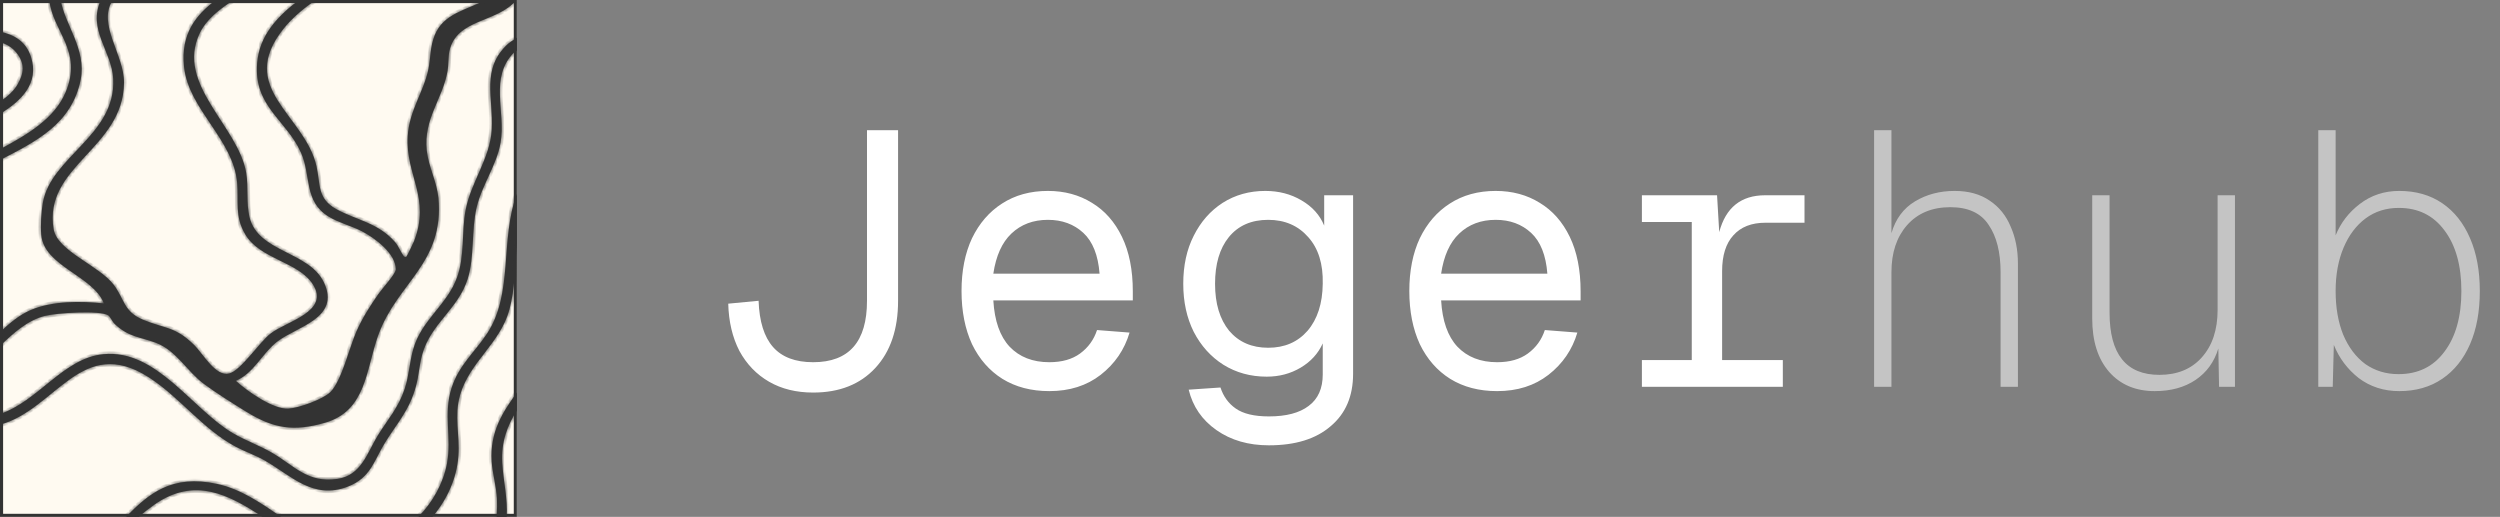 <svg width="711" height="147" viewBox="0 0 711 147" fill="none" xmlns="http://www.w3.org/2000/svg">
<rect x="0" y="0" width="711" height="147" fill="#808080" stroke="none"/>
<g clip-path="url(#clip0_103_35)">
<path d="M147 0H0V147H147V0Z" fill="#FFFAF1"/>
<path d="M146.559 0.441H0.441V146.559H146.559V0.441Z" stroke="#333333" stroke-width="0.882"/>
<path d="M35.845 147C42.294 140.393 48.846 134.831 61.752 137.63C68.558 139.109 74.309 143.139 79.976 147H74.673C65.052 140.65 55.274 135.479 43.824 143.575C42.163 144.751 40.733 145.893 39.454 147H35.845ZM147 69.31C146.46 75.697 146.497 82.141 144.856 88.108C142.204 97.74 133.544 102.927 130.836 112.36C129.099 118.407 130.812 123.633 130.362 129.696C129.893 136.046 127.14 142.102 122.979 147H118.98C123.1 142.796 126.095 137.402 127.134 131.78C128.492 124.47 126.037 117.736 128.429 110.339C130.529 103.842 134.917 100.281 138.454 94.977C146.093 83.508 142.132 68.218 147 55.088V69.31ZM147 116.729C144.381 120.911 142.496 125.457 142.836 131.599C143.115 136.637 144.434 141.835 144.095 147H141.247C141.383 144.937 141.4 142.962 141.336 141.807C141.146 138.349 140.041 134.575 139.828 131.188C139.311 122.845 142.953 117.243 147 111.645V116.729ZM147 147H146.962C146.975 146.987 146.987 146.972 147 146.959V147ZM147 14.378L146.246 14.864C139.054 22.001 143.886 31.735 142.37 40.545C141.265 46.971 137.002 52.679 135.525 59.089C133.994 65.76 135.02 72.849 133.007 79.307C130.323 87.911 122.468 92.056 120.061 100.843C119.271 103.748 119.105 106.819 118.323 109.716C116.452 116.702 113.042 120.152 109.489 125.892C106.324 131.015 105.487 135.862 98.888 138.404C89.051 142.194 82.854 135.285 75.275 130.951C72.654 129.451 69.63 128.433 67.049 127.052C57.544 121.952 51.3 113.118 42.403 107.363C23.213 94.951 15.922 116.429 0 120.78V117.731C10.838 114.172 18.015 101.833 29.408 100.731C44.573 99.263 54.624 116.411 66.3 123.239C69.797 125.284 73.902 126.744 77.415 128.797C83.841 132.555 87.489 137.433 95.959 136.201C102.827 135.206 104.422 128.741 107.461 123.831C110.295 119.252 113.303 115.991 115.087 110.615C116.326 106.889 116.461 103.092 117.503 99.39C119.879 90.911 127.102 86.869 129.983 78.903C132.217 72.746 131.207 66.178 132.423 59.744C133.939 51.771 139.37 45.1 139.852 36.858C140.38 27.906 136.663 19.53 144.564 12.394C144.955 12.04 145.889 11.446 147 10.755V14.378ZM146.852 0C141.402 6.59 129.795 5.215 127.797 14.58C127.442 16.254 127.584 18.48 127.292 20.138C125.887 28.206 120.416 33.677 121.371 42.81C121.829 47.255 124.26 51.842 124.671 56.184C126.431 74.901 113.051 80.238 107.611 95.198C104.043 104.987 104.279 116.773 92.462 120.215C83.557 122.804 77.872 121.897 70.136 117.152C66.465 114.902 61.412 111.721 58.01 109.194C53.115 105.555 50.202 99.706 44.329 97.487C39.648 95.727 36.703 95.948 32.63 92.135C31.99 91.543 31.287 89.987 30.806 89.695C28.287 88.148 16.043 89.017 12.807 89.83C7.776 91.1 3.892 94.663 0 98.378V94.474C2.733 91.897 5.552 89.522 8.844 88.132C14.978 85.535 23.054 85.59 29.559 86.301C26.503 78.414 12.547 75.762 11.733 66.802C11.497 64.22 11.733 60.312 12.175 57.738C14.449 44.547 32.984 38.508 32.203 22.459C31.811 14.478 24.815 8.403 28.688 0H32.07C27.55 6.906 35.378 15.566 35.267 23.604C35.014 42.337 12.223 47.232 15.254 65.184C16.304 71.436 28.154 75.462 32.369 81.035C35.408 85.053 35.093 88.606 40.666 90.927C46.918 93.54 49.847 92.759 55.334 98.237C57.742 100.637 61.35 107.237 65.186 106.227C68.573 105.334 73.626 97.479 76.957 94.866C81.362 91.401 93.946 88.645 88.988 80.877C84.812 74.325 73.878 73.827 69.654 66.485C66.757 61.457 67.871 57.328 67.444 52.023C66.45 39.669 53.629 31.182 52.342 19.001C51.359 9.713 55.613 4.346 61.383 0H66.478C62.463 2.57 58.678 5.484 56.77 9.504C49.895 23.982 67.697 35.8 70.002 49.078C70.728 53.278 69.986 57.802 70.957 61.765C73.42 71.822 87.898 71.412 92.138 80.372C96.922 90.477 84.299 92.908 78.844 97.147C74.526 100.503 72.149 106.187 67.065 108.295C70.247 111.224 77.628 116.434 81.97 116.221C84.914 116.071 91.837 113.592 93.961 111.508C97.158 108.358 99.369 98.798 101.366 94.282C103.071 90.414 105.266 86.996 107.674 83.538C108.653 82.141 112.544 77.871 112.561 76.662C112.624 72.083 106.561 67.654 102.938 65.775C99.922 64.212 96.385 63.384 93.472 61.6C86.343 57.226 88.553 49.987 85.577 43.348C81.417 34.072 72.102 30.274 73.136 17.911C73.791 10.081 78.828 4.721 85.025 0H89.745C86.379 2.386 83.224 4.949 80.723 8.06C67.002 25.119 86.674 32.579 90.006 47.255C91.158 52.363 90.156 56.444 95.611 59.46C101.437 62.681 107.453 63.273 112.355 68.862C113.405 70.07 113.998 71.791 114.787 72.802C115.032 73.125 115.379 73.188 115.561 73.038C115.758 72.88 117.526 69.179 117.755 68.594C122.563 56.255 115.292 49.852 115.955 38.753C116.397 31.356 120.51 26.217 121.845 19.633C122.508 16.365 122.295 13.357 123.621 10.041C126.113 3.815 132.733 2.835 138.041 0H146.852ZM17.268 0C18.335 6.859 24.669 14.096 22.943 22.664C20.393 35.34 10.074 40.298 0 45.523V42.455C7.898 38.222 15.466 33.753 18.633 26.303C23.691 14.407 14.918 8.964 14.031 0H17.268ZM0 8.994C3.99 9.865 7.4 11.724 8.836 16.277C11.117 23.514 6.346 28.526 0 32.389V28.919C2.184 27.437 3.965 25.827 4.991 24.037C6.83 20.84 7.122 18.093 4.738 15.054C3.466 13.43 1.831 12.524 0 12.002V8.994Z" fill="#333333"/>
<mask id="mask0_103_35" style="mask-type:luminance" maskUnits="userSpaceOnUse" x="0" y="0" width="147" height="147">
<path d="M35.845 147C42.294 140.393 48.846 134.831 61.752 137.63C68.558 139.109 74.309 143.139 79.976 147H74.673C65.052 140.65 55.274 135.479 43.824 143.575C42.163 144.751 40.733 145.893 39.454 147H35.845ZM147 69.31C146.46 75.697 146.497 82.141 144.856 88.108C142.204 97.74 133.544 102.927 130.836 112.36C129.099 118.407 130.812 123.633 130.362 129.696C129.893 136.046 127.14 142.102 122.979 147H118.98C123.1 142.796 126.095 137.402 127.134 131.78C128.492 124.47 126.037 117.736 128.429 110.339C130.529 103.842 134.917 100.281 138.454 94.977C146.093 83.508 142.132 68.218 147 55.088V69.31ZM147 116.729C144.381 120.911 142.496 125.457 142.836 131.599C143.115 136.637 144.434 141.835 144.095 147H141.247C141.383 144.937 141.4 142.962 141.336 141.807C141.146 138.349 140.041 134.575 139.828 131.188C139.311 122.845 142.953 117.243 147 111.645V116.729ZM147 147H146.962C146.975 146.987 146.987 146.972 147 146.959V147ZM147 14.378L146.246 14.864C139.054 22.001 143.886 31.735 142.37 40.545C141.265 46.971 137.002 52.679 135.525 59.089C133.994 65.76 135.02 72.849 133.007 79.307C130.323 87.911 122.468 92.056 120.061 100.843C119.271 103.748 119.105 106.819 118.323 109.716C116.452 116.702 113.042 120.152 109.489 125.892C106.324 131.015 105.487 135.862 98.888 138.404C89.051 142.194 82.854 135.285 75.275 130.951C72.654 129.451 69.63 128.433 67.049 127.052C57.544 121.952 51.3 113.118 42.403 107.363C23.213 94.951 15.922 116.429 0 120.78V117.731C10.838 114.172 18.015 101.833 29.408 100.731C44.573 99.263 54.624 116.411 66.3 123.239C69.797 125.284 73.902 126.744 77.415 128.797C83.841 132.555 87.489 137.433 95.959 136.201C102.827 135.206 104.422 128.741 107.461 123.831C110.295 119.252 113.303 115.991 115.087 110.615C116.326 106.889 116.461 103.092 117.503 99.39C119.879 90.911 127.102 86.869 129.983 78.903C132.217 72.746 131.207 66.178 132.423 59.744C133.939 51.771 139.37 45.1 139.852 36.858C140.38 27.906 136.663 19.53 144.564 12.394C144.955 12.04 145.889 11.446 147 10.755V14.378ZM146.852 0C141.402 6.59 129.795 5.215 127.797 14.58C127.442 16.254 127.584 18.48 127.292 20.138C125.887 28.206 120.416 33.677 121.371 42.81C121.829 47.255 124.26 51.842 124.671 56.184C126.431 74.901 113.051 80.238 107.611 95.198C104.043 104.987 104.279 116.773 92.462 120.215C83.557 122.804 77.872 121.897 70.136 117.152C66.465 114.902 61.412 111.721 58.01 109.194C53.115 105.555 50.202 99.706 44.329 97.487C39.648 95.727 36.703 95.948 32.63 92.135C31.99 91.543 31.287 89.987 30.806 89.695C28.287 88.148 16.043 89.017 12.807 89.83C7.776 91.1 3.892 94.663 0 98.378V94.474C2.733 91.897 5.552 89.522 8.844 88.132C14.978 85.535 23.054 85.59 29.559 86.301C26.503 78.414 12.547 75.762 11.733 66.802C11.497 64.22 11.733 60.312 12.175 57.738C14.449 44.547 32.984 38.508 32.203 22.459C31.811 14.478 24.815 8.403 28.688 0H32.07C27.55 6.906 35.378 15.566 35.267 23.604C35.014 42.337 12.223 47.232 15.254 65.184C16.304 71.436 28.154 75.462 32.369 81.035C35.408 85.053 35.093 88.606 40.666 90.927C46.918 93.54 49.847 92.759 55.334 98.237C57.742 100.637 61.35 107.237 65.186 106.227C68.573 105.334 73.626 97.479 76.957 94.866C81.362 91.401 93.946 88.645 88.988 80.877C84.812 74.325 73.878 73.827 69.654 66.485C66.757 61.457 67.871 57.328 67.444 52.023C66.45 39.669 53.629 31.182 52.342 19.001C51.359 9.713 55.613 4.346 61.383 0H66.478C62.463 2.57 58.678 5.484 56.77 9.504C49.895 23.982 67.697 35.8 70.002 49.078C70.728 53.278 69.986 57.802 70.957 61.765C73.42 71.822 87.898 71.412 92.138 80.372C96.922 90.477 84.299 92.908 78.844 97.147C74.526 100.503 72.149 106.187 67.065 108.295C70.247 111.224 77.628 116.434 81.97 116.221C84.914 116.071 91.837 113.592 93.961 111.508C97.158 108.358 99.369 98.798 101.366 94.282C103.071 90.414 105.266 86.996 107.674 83.538C108.653 82.141 112.544 77.871 112.561 76.662C112.624 72.083 106.561 67.654 102.938 65.775C99.922 64.212 96.385 63.384 93.472 61.6C86.343 57.226 88.553 49.987 85.577 43.348C81.417 34.072 72.102 30.274 73.136 17.911C73.791 10.081 78.828 4.721 85.025 0H89.745C86.379 2.386 83.224 4.949 80.723 8.06C67.002 25.119 86.674 32.579 90.006 47.255C91.158 52.363 90.156 56.444 95.611 59.46C101.437 62.681 107.453 63.273 112.355 68.862C113.405 70.07 113.998 71.791 114.787 72.802C115.032 73.125 115.379 73.188 115.561 73.038C115.758 72.88 117.526 69.179 117.755 68.594C122.563 56.255 115.292 49.852 115.955 38.753C116.397 31.356 120.51 26.217 121.845 19.633C122.508 16.365 122.295 13.357 123.621 10.041C126.113 3.815 132.733 2.835 138.041 0H146.852ZM17.268 0C18.335 6.859 24.669 14.096 22.943 22.664C20.393 35.34 10.074 40.298 0 45.523V42.455C7.898 38.222 15.466 33.753 18.633 26.303C23.691 14.407 14.918 8.964 14.031 0H17.268ZM0 8.994C3.99 9.865 7.4 11.724 8.836 16.277C11.117 23.514 6.346 28.526 0 32.389V28.919C2.184 27.437 3.965 25.827 4.991 24.037C6.83 20.84 7.122 18.093 4.738 15.054C3.466 13.43 1.831 12.524 0 12.002V8.994Z" fill="white"/>
</mask>
<g mask="url(#mask0_103_35)">
<path d="M35.845 147L35.297 146.465L34.028 147.766H35.845V147ZM79.976 147V147.766H82.459L80.407 146.367L79.976 147ZM74.673 147L74.251 147.639L74.443 147.766H74.673V147ZM39.454 147V147.766H39.739L39.955 147.579L39.454 147ZM147 69.31L147.763 69.374L147.766 69.342V69.31H147ZM122.979 147V147.766H123.333L123.562 147.496L122.979 147ZM118.98 147L118.434 146.464L117.158 147.766H118.98V147ZM127.134 131.78L126.381 131.64V131.641L127.134 131.78ZM147 55.088H147.766L146.282 54.822L147 55.088ZM147 116.729L147.649 117.135L147.766 116.948V116.729H147ZM144.095 147V147.766H144.812L144.859 147.05L144.095 147ZM141.247 147L140.483 146.95L140.429 147.766H141.247V147ZM139.828 131.188L139.064 131.236V131.237L139.828 131.188ZM147 111.645H147.766V109.279L146.38 111.196L147 111.645ZM147 147V147.766H147.766V147H147ZM146.962 147L146.408 146.471L145.173 147.766H146.962V147ZM147 146.959H147.766V145.046L146.446 146.431L147 146.959ZM147 14.378L147.415 15.021L147.766 14.795V14.378H147ZM146.246 14.864L145.831 14.221L145.764 14.264L145.707 14.321L146.246 14.864ZM120.061 100.843L119.322 100.64V100.642L120.061 100.843ZM118.323 109.716L117.584 109.516V109.518L118.323 109.716ZM67.049 127.052L66.687 127.726L66.688 127.727L67.049 127.052ZM0 120.78H-0.766V121.783L0.202 121.519L0 120.78ZM0 117.731L-0.239 117.004L-0.766 117.177V117.731H0ZM95.959 136.201L95.849 135.443L95.849 135.444L95.959 136.201ZM129.983 78.903L129.264 78.642L129.263 78.643L129.983 78.903ZM147 10.755H147.766V9.377L146.596 10.105L147 10.755ZM146.852 0L147.442 0.488L148.478 -0.766H146.852V0ZM127.292 20.138L126.538 20.005V20.006L127.292 20.138ZM121.371 42.81L122.133 42.732V42.731L121.371 42.81ZM44.329 97.487L44.6 96.771L44.599 96.771L44.329 97.487ZM32.63 92.135L33.153 91.576L33.15 91.573L32.63 92.135ZM30.806 89.695L30.405 90.348L30.409 90.35L30.806 89.695ZM0 98.378H-0.766V100.167L0.529 98.932L0 98.378ZM0 94.474L-0.525 93.916L-0.766 94.143V94.474H0ZM29.559 86.301L29.476 87.062L30.727 87.199L30.273 86.024L29.559 86.301ZM28.688 0V-0.766H28.197L27.992 -0.32L28.688 0ZM32.07 0L32.711 0.419L33.487 -0.766H32.07V0ZM76.957 94.866L77.43 95.469L77.43 95.468L76.957 94.866ZM61.383 0V-0.766H61.127L60.922 -0.612L61.383 0ZM66.478 0L66.891 0.645L69.095 -0.766H66.478V0ZM67.065 108.295L66.772 107.588L65.665 108.047L66.547 108.858L67.065 108.295ZM81.97 116.221L82.007 116.985H82.009L81.97 116.221ZM93.961 111.508L94.497 112.054L94.498 112.053L93.961 111.508ZM101.366 94.282L102.066 94.592L102.067 94.591L101.366 94.282ZM107.674 83.538L107.047 83.099L107.046 83.101L107.674 83.538ZM85.025 0V-0.766H84.767L84.561 -0.609L85.025 0ZM89.745 0L90.188 0.625L92.149 -0.766H89.745V0ZM90.006 47.255L90.753 47.086L90.752 47.085L90.006 47.255ZM112.355 68.862L112.933 68.36L112.931 68.357L112.355 68.862ZM114.787 72.802L115.398 72.34L115.39 72.33L114.787 72.802ZM115.561 73.038L115.082 72.441L115.073 72.448L115.561 73.038ZM117.755 68.594L118.468 68.873V68.872L117.755 68.594ZM138.041 0V-0.766H137.849L137.68 -0.675L138.041 0ZM17.268 0L18.024 -0.118L17.923 -0.766H17.268V0ZM0 45.523H-0.766V46.783L0.353 46.203L0 45.523ZM0 42.455L-0.362 41.78L-0.766 41.997V42.455H0ZM14.031 0V-0.766H13.186L13.269 0.075L14.031 0ZM0 8.994L0.163 8.246L-0.766 8.043V8.994H0ZM0 32.389H-0.766V33.751L0.398 33.043L0 32.389ZM0 28.919L-0.43 28.285L-0.766 28.513V28.919H0ZM4.991 24.037L4.328 23.655L4.327 23.656L4.991 24.037ZM0 12.002H-0.766V12.58L-0.21 12.738L0 12.002ZM35.845 147L36.393 147.535C39.613 144.236 42.779 141.286 46.697 139.483C50.587 137.694 55.28 137.01 61.59 138.378L61.752 137.63L61.914 136.882C55.318 135.451 50.282 136.149 46.057 138.092C41.861 140.023 38.526 143.157 35.297 146.465L35.845 147ZM61.752 137.63L61.59 138.378C68.222 139.819 73.846 143.751 79.544 147.633L79.976 147L80.407 146.367C74.771 142.528 68.894 138.398 61.914 136.882L61.752 137.63ZM79.976 147V146.234H74.673V147V147.766H79.976V147ZM74.673 147L75.095 146.361C70.284 143.186 65.327 140.229 60.093 139.121C54.805 138.003 49.28 138.779 43.382 142.95L43.824 143.575L44.266 144.2C49.818 140.275 54.907 139.589 59.776 140.619C64.698 141.661 69.441 144.464 74.251 147.639L74.673 147ZM43.824 143.575L43.382 142.95C41.699 144.142 40.249 145.299 38.953 146.421L39.454 147L39.955 147.579C41.217 146.486 42.627 145.36 44.266 144.2L43.824 143.575ZM39.454 147V146.234H35.845V147V147.766H39.454V147ZM147 69.31L146.237 69.245C145.689 75.729 145.734 82.028 144.118 87.906L144.856 88.108L145.595 88.312C147.26 82.253 147.231 75.665 147.763 69.374L147 69.31ZM144.856 88.108L144.118 87.906C142.838 92.556 140.105 96.148 137.26 99.841C134.44 103.502 131.501 107.269 130.1 112.149L130.836 112.36L131.572 112.572C132.879 108.018 135.624 104.474 138.473 100.776C141.299 97.109 144.223 93.293 145.595 88.312L144.856 88.108ZM130.836 112.36L130.1 112.149C129.196 115.297 129.196 118.217 129.352 121.064C129.51 123.938 129.819 126.674 129.599 129.64L130.362 129.696L131.126 129.753C131.356 126.656 131.033 123.747 130.881 120.98C130.728 118.187 130.739 115.471 131.572 112.572L130.836 112.36ZM130.362 129.696L129.599 129.64C129.143 135.807 126.466 141.713 122.395 146.504L122.979 147L123.562 147.496C127.813 142.492 130.643 136.286 131.126 129.753L130.362 129.696ZM122.979 147V146.234H118.98V147V147.766H122.979V147ZM118.98 147L119.527 147.536C123.74 143.236 126.817 137.708 127.887 131.919L127.134 131.78L126.381 131.641C125.373 137.096 122.459 142.356 118.434 146.464L118.98 147ZM127.134 131.78L127.887 131.919C128.585 128.158 128.302 124.542 128.158 121.061C128.014 117.55 128.006 114.135 129.157 110.574L128.429 110.339L127.7 110.103C126.46 113.94 126.483 117.59 126.628 121.124C126.775 124.686 127.04 128.091 126.381 131.64L127.134 131.78ZM128.429 110.339L129.157 110.574C130.17 107.442 131.736 105.006 133.512 102.675C135.262 100.377 137.309 98.074 139.091 95.401L138.454 94.977L137.817 94.552C136.062 97.184 134.147 99.314 132.294 101.747C130.466 104.146 128.788 106.739 127.7 110.103L128.429 110.339ZM138.454 94.977L139.091 95.401C143.03 89.489 143.956 82.62 144.529 75.719C145.108 68.76 145.33 61.794 147.718 55.354L147 55.088L146.282 54.822C143.802 61.512 143.571 68.756 143.003 75.592C142.431 82.486 141.518 88.996 137.817 94.552L138.454 94.977ZM147 55.088H146.234V69.31H147H147.766V55.088H147ZM147 116.729L146.351 116.322C143.679 120.589 141.72 125.293 142.071 131.641L142.836 131.599L143.6 131.556C143.272 125.622 145.083 121.232 147.649 117.135L147 116.729ZM142.836 131.599L142.071 131.641C142.213 134.195 142.619 136.803 142.937 139.347C143.258 141.912 143.495 144.443 143.331 146.95L144.095 147L144.859 147.05C145.033 144.392 144.78 141.741 144.457 139.157C144.131 136.55 143.738 134.04 143.6 131.556L142.836 131.599ZM144.095 147V146.234H141.247V147V147.766H144.095V147ZM141.247 147L142.011 147.05C142.149 144.967 142.167 142.959 142.1 141.764L141.336 141.807L140.571 141.849C140.633 142.964 140.618 144.907 140.483 146.95L141.247 147ZM141.336 141.807L142.1 141.764C142.003 139.979 141.669 138.125 141.344 136.334C141.015 134.523 140.695 132.78 140.592 131.14L139.828 131.188L139.064 131.237C139.174 132.983 139.513 134.82 139.838 136.608C140.166 138.415 140.48 140.175 140.571 141.849L141.336 141.807ZM139.828 131.188L140.592 131.141C140.093 123.085 143.585 117.676 147.62 112.093L147 111.645L146.38 111.196C142.321 116.811 138.529 122.605 139.064 131.236L139.828 131.188ZM147 111.645H146.234V116.729H147H147.766V111.645H147ZM147 147V146.234H146.962V147V147.766H147V147ZM146.962 147L147.516 147.529C147.528 147.515 147.54 147.503 147.545 147.497C147.549 147.493 147.551 147.491 147.552 147.489C147.554 147.487 147.554 147.487 147.554 147.487L147 146.959L146.446 146.431C146.433 146.444 146.422 146.456 146.416 146.462C146.413 146.466 146.411 146.468 146.41 146.47C146.408 146.471 146.408 146.472 146.408 146.471L146.962 147ZM147 146.959H146.234V147H147H147.766V146.959H147ZM147 14.378L146.585 13.735L145.831 14.221L146.246 14.864L146.661 15.508L147.415 15.021L147 14.378ZM146.246 14.864L145.707 14.321C141.888 18.11 141.293 22.59 141.414 27.098C141.474 29.316 141.715 31.659 141.839 33.862C141.966 36.106 141.98 38.298 141.616 40.415L142.37 40.545L143.125 40.675C143.518 38.387 143.497 36.058 143.368 33.776C143.237 31.453 143.005 29.265 142.945 27.056C142.828 22.71 143.412 18.755 146.785 15.408L146.246 14.864ZM142.37 40.545L141.616 40.415C141.082 43.516 139.783 46.464 138.391 49.504C137.013 52.513 135.539 55.62 134.779 58.917L135.525 59.089L136.271 59.261C136.988 56.148 138.384 53.195 139.783 50.142C141.168 47.118 142.553 43.999 143.125 40.675L142.37 40.545ZM135.525 59.089L134.779 58.917C133.995 62.331 133.867 65.848 133.682 69.236C133.495 72.653 133.251 75.951 132.276 79.079L133.007 79.307L133.738 79.535C134.776 76.204 135.025 72.73 135.211 69.32C135.399 65.88 135.524 62.517 136.272 59.26L135.525 59.089ZM133.007 79.307L132.276 79.079C130.985 83.218 128.451 86.295 125.835 89.525C123.242 92.727 120.574 96.073 119.322 100.64L120.061 100.843L120.799 101.045C121.955 96.826 124.418 93.707 127.025 90.489C129.609 87.298 132.345 84 133.738 79.535L133.007 79.307ZM120.061 100.843L119.322 100.642C118.914 102.141 118.67 103.675 118.433 105.162C118.194 106.662 117.962 108.114 117.584 109.516L118.323 109.716L119.062 109.915C119.466 108.421 119.708 106.888 119.945 105.403C120.184 103.903 120.417 102.451 120.799 101.045L120.061 100.843ZM118.323 109.716L117.584 109.518C115.752 116.359 112.474 119.615 108.838 125.489L109.489 125.892L110.14 126.295C113.61 120.689 117.153 117.046 119.063 109.914L118.323 109.716ZM109.489 125.892L108.838 125.489C108.028 126.8 107.369 128.091 106.745 129.3C106.116 130.518 105.526 131.649 104.837 132.695C103.481 134.753 101.741 136.485 98.612 137.69L98.888 138.404L99.163 139.119C102.634 137.782 104.612 135.819 106.116 133.537C106.856 132.413 107.481 131.212 108.106 130.002C108.735 128.781 109.368 127.545 110.141 126.294L109.489 125.892ZM98.888 138.404L98.612 137.69C93.937 139.491 90.152 138.761 86.567 137.034C84.756 136.162 83.002 135.037 81.203 133.84C79.417 132.651 77.579 131.387 75.656 130.287L75.275 130.951L74.895 131.616C76.761 132.683 78.54 133.907 80.355 135.114C82.157 136.313 83.987 137.491 85.903 138.414C89.77 140.277 94.001 141.107 99.163 139.119L98.888 138.404ZM75.275 130.951L75.656 130.287C74.305 129.514 72.859 128.869 71.454 128.256C70.036 127.636 68.668 127.05 67.41 126.377L67.049 127.052L66.688 127.727C68.011 128.435 69.445 129.049 70.841 129.659C72.249 130.274 73.625 130.889 74.895 131.616L75.275 130.951ZM67.049 127.052L67.41 126.377C62.752 123.878 58.878 120.456 55.017 116.891C51.177 113.344 47.336 109.642 42.819 106.72L42.403 107.363L41.987 108.006C46.367 110.839 50.097 114.432 53.979 118.016C57.84 121.581 61.84 125.126 66.687 127.726L67.049 127.052ZM42.403 107.363L42.819 106.72C37.914 103.548 33.691 102.493 29.85 102.849C26.027 103.203 22.688 104.946 19.536 107.159C17.959 108.266 16.413 109.503 14.871 110.756C13.322 112.014 11.78 113.286 10.183 114.492C6.99 116.901 3.64 118.992 -0.202 120.042L0 120.78L0.202 121.519C4.32 120.393 7.853 118.168 11.105 115.714C12.73 114.488 14.301 113.192 15.836 111.944C17.378 110.692 18.887 109.486 20.416 108.412C23.476 106.263 26.553 104.692 29.991 104.374C33.413 104.057 37.298 104.973 41.987 108.006L42.403 107.363ZM0 120.78H0.766V117.731H0H-0.766V120.78H0ZM0 117.731L0.239 118.459C5.823 116.625 10.456 112.531 14.975 108.907C19.556 105.234 24.037 102.02 29.482 101.494L29.408 100.731L29.334 99.969C23.386 100.545 18.582 104.052 14.017 107.713C9.39 111.424 5.015 115.279 -0.239 117.004L0 117.731ZM29.408 100.731L29.482 101.494C36.737 100.791 42.831 104.527 48.668 109.459C51.592 111.929 54.378 114.632 57.23 117.204C60.058 119.755 62.923 122.151 65.913 123.9L66.3 123.239L66.686 122.578C63.839 120.913 61.069 118.605 58.255 116.067C55.464 113.549 52.601 110.776 49.657 108.289C43.759 103.307 37.244 99.204 29.334 99.969L29.408 100.731ZM66.3 123.239L65.913 123.9C67.7 124.944 69.635 125.836 71.531 126.71C73.44 127.591 75.31 128.454 77.029 129.458L77.415 128.797L77.802 128.136C76.007 127.088 74.068 126.194 72.172 125.32C70.263 124.44 68.397 123.579 66.686 122.578L66.3 123.239ZM77.415 128.797L77.029 129.458C78.603 130.379 80.01 131.37 81.393 132.339C82.766 133.302 84.121 134.249 85.549 135.04C88.444 136.642 91.641 137.603 96.069 136.959L95.959 136.201L95.849 135.444C91.806 136.031 88.944 135.169 86.291 133.7C84.945 132.955 83.655 132.055 82.272 131.085C80.898 130.122 79.44 129.094 77.802 128.136L77.415 128.797ZM95.959 136.201L96.069 136.959C99.776 136.422 102.058 134.389 103.774 131.921C104.623 130.7 105.342 129.362 106.026 128.049C106.718 126.723 107.371 125.431 108.112 124.234L107.461 123.831L106.81 123.428C106.031 124.686 105.345 126.043 104.668 127.341C103.984 128.653 103.305 129.914 102.517 131.047C100.959 133.288 99.01 134.986 95.849 135.443L95.959 136.201ZM107.461 123.831L108.112 124.234C108.811 123.105 109.521 122.055 110.229 121.023C110.933 119.995 111.639 118.979 112.311 117.937C113.66 115.846 114.894 113.627 115.814 110.856L115.087 110.615L114.36 110.374C113.496 112.979 112.333 115.079 111.024 117.107C110.367 118.125 109.678 119.119 108.966 120.158C108.256 121.193 107.528 122.267 106.81 123.428L107.461 123.831ZM115.087 110.615L115.813 110.857C116.453 108.933 116.805 107 117.124 105.122C117.445 103.228 117.733 101.4 118.24 99.597L117.503 99.39L116.766 99.182C116.231 101.082 115.93 103.004 115.614 104.865C115.295 106.743 114.96 108.572 114.36 110.374L115.087 110.615ZM117.503 99.39L118.24 99.597C119.382 95.523 121.688 92.499 124.151 89.434C126.593 86.393 129.211 83.289 130.703 79.164L129.983 78.903L129.263 78.643C127.874 82.483 125.44 85.383 122.957 88.475C120.493 91.541 118 94.778 116.766 99.182L117.503 99.39ZM129.983 78.903L130.703 79.164C131.861 75.973 132.17 72.697 132.349 69.47C132.53 66.212 132.58 63.039 133.175 59.886L132.423 59.744L131.671 59.601C131.051 62.883 130.997 66.21 130.821 69.385C130.643 72.589 130.34 75.675 129.264 78.642L129.983 78.903ZM132.423 59.744L133.175 59.886C133.913 56.005 135.603 52.439 137.227 48.707C138.836 45.01 140.366 41.172 140.616 36.903L139.852 36.858L139.087 36.813C138.855 40.786 137.429 44.404 135.823 48.096C134.232 51.754 132.449 55.51 131.671 59.601L132.423 59.744ZM139.852 36.858L140.616 36.903C140.751 34.61 140.614 32.364 140.464 30.209C140.312 28.038 140.148 25.974 140.208 23.968C140.328 20.009 141.322 16.353 145.078 12.962L144.564 12.394L144.051 11.825C139.905 15.57 138.807 19.671 138.678 23.922C138.614 26.022 138.786 28.176 138.936 30.316C139.087 32.472 139.216 34.63 139.087 36.813L139.852 36.858ZM144.564 12.394L145.078 12.962C145.404 12.667 146.262 12.115 147.404 11.405L147 10.755L146.596 10.105C145.516 10.776 144.506 11.414 144.051 11.825L144.564 12.394ZM147 10.755H146.234V14.378H147H147.766V10.755H147ZM146.852 0L146.262 -0.488C144.993 1.046 143.35 2.137 141.513 3.057C139.651 3.99 137.701 4.696 135.727 5.546C131.857 7.213 128.131 9.346 127.048 14.42L127.797 14.58L128.546 14.74C129.461 10.45 132.537 8.588 136.333 6.953C138.191 6.152 140.29 5.382 142.199 4.426C144.134 3.457 145.985 2.25 147.442 0.488L146.852 0ZM127.797 14.58L127.048 14.42C126.855 15.328 126.801 16.366 126.756 17.329C126.71 18.322 126.674 19.236 126.538 20.005L127.292 20.138L128.046 20.27C128.203 19.382 128.241 18.353 128.286 17.4C128.331 16.417 128.383 15.506 128.546 14.74L127.797 14.58ZM127.292 20.138L126.538 20.006C125.854 23.934 124.191 27.194 122.737 30.787C121.295 34.35 120.113 38.139 120.61 42.89L121.371 42.81L122.133 42.731C121.674 38.348 122.75 34.835 124.156 31.362C125.55 27.919 127.325 24.409 128.046 20.269L127.292 20.138ZM121.371 42.81L120.61 42.889C120.848 45.205 121.598 47.54 122.309 49.768C123.031 52.031 123.713 54.182 123.909 56.256L124.671 56.184L125.433 56.112C125.219 53.844 124.479 51.531 123.768 49.303C123.046 47.041 122.352 44.861 122.133 42.732L121.371 42.81ZM124.671 56.184L123.909 56.256C124.766 65.377 121.953 71.213 118.21 76.667C114.479 82.102 109.656 87.335 106.892 94.937L107.611 95.198L108.331 95.46C111.006 88.102 115.593 83.186 119.472 77.533C123.339 71.9 126.336 65.708 125.433 56.112L124.671 56.184ZM107.611 95.198L106.892 94.937C105.985 97.425 105.321 100.035 104.66 102.559C103.995 105.098 103.331 107.551 102.42 109.799C100.615 114.254 97.866 117.843 92.248 119.48L92.462 120.215L92.676 120.95C98.875 119.144 101.917 115.119 103.84 110.374C104.793 108.022 105.478 105.478 106.141 102.947C106.809 100.4 107.454 97.867 108.331 95.46L107.611 95.198ZM92.462 120.215L92.248 119.48C87.861 120.755 84.328 121.152 80.968 120.676C77.607 120.199 74.353 118.84 70.536 116.5L70.136 117.152L69.736 117.805C73.655 120.209 77.112 121.676 80.753 122.192C84.396 122.708 88.158 122.264 92.676 120.95L92.462 120.215ZM70.136 117.152L70.536 116.5C66.864 114.249 61.838 111.083 58.466 108.58L58.01 109.194L57.553 109.809C60.986 112.358 66.065 115.556 69.736 117.805L70.136 117.152ZM58.01 109.194L58.466 108.58C56.09 106.813 54.216 104.529 52.093 102.282C50.002 100.07 47.706 97.944 44.6 96.771L44.329 97.487L44.059 98.204C46.825 99.248 48.923 101.157 50.98 103.334C53.005 105.476 55.035 107.936 57.553 109.809L58.01 109.194ZM44.329 97.487L44.599 96.771C43.399 96.32 42.313 95.996 41.31 95.709C40.299 95.418 39.394 95.17 38.505 94.858C36.762 94.247 35.103 93.401 33.153 91.576L32.63 92.135L32.107 92.694C34.23 94.681 36.08 95.631 37.998 96.303C38.94 96.633 39.903 96.898 40.888 97.18C41.881 97.465 42.919 97.775 44.06 98.204L44.329 97.487ZM32.63 92.135L33.15 91.573C32.922 91.362 32.647 90.933 32.306 90.393C32.15 90.148 31.983 89.885 31.822 89.664C31.678 89.467 31.466 89.201 31.203 89.041L30.806 89.695L30.409 90.35C30.386 90.336 30.443 90.373 30.586 90.569C30.712 90.74 30.851 90.958 31.012 91.212C31.302 91.671 31.698 92.316 32.11 92.697L32.63 92.135ZM30.806 89.695L31.206 89.043C30.779 88.781 30.211 88.603 29.6 88.474C28.974 88.343 28.242 88.249 27.446 88.186C25.855 88.06 23.956 88.049 22.05 88.112C18.258 88.238 14.321 88.66 12.62 89.088L12.807 89.83L12.993 90.573C14.529 90.187 18.332 89.768 22.101 89.643C23.975 89.581 25.812 89.592 27.325 89.713C28.082 89.773 28.745 89.859 29.284 89.973C29.837 90.089 30.202 90.223 30.405 90.348L30.806 89.695ZM12.807 89.83L12.62 89.088C7.365 90.415 3.344 94.128 -0.529 97.824L0 98.378L0.529 98.932C4.441 95.198 8.187 91.786 12.993 90.573L12.807 89.83ZM0 98.378H0.766V94.474H0H-0.766V98.378H0ZM0 94.474L0.525 95.031C3.249 92.463 5.984 90.171 9.142 88.837L8.844 88.132L8.546 87.427C5.12 88.874 2.218 91.331 -0.525 93.916L0 94.474ZM8.844 88.132L9.142 88.837C15.087 86.32 22.998 86.354 29.476 87.062L29.559 86.301L29.642 85.54C23.11 84.826 14.869 84.749 8.546 87.427L8.844 88.132ZM29.559 86.301L30.273 86.024C29.443 83.884 27.892 82.141 26.097 80.605C24.308 79.075 22.203 77.692 20.243 76.326C16.223 73.524 12.866 70.808 12.496 66.733L11.733 66.802L10.971 66.871C11.414 71.755 15.442 74.846 19.367 77.582C21.38 78.985 23.388 80.303 25.101 81.769C26.808 83.229 28.146 84.774 28.845 86.577L29.559 86.301ZM11.733 66.802L12.496 66.733C12.266 64.23 12.496 60.389 12.929 57.868L12.175 57.738L11.42 57.608C10.969 60.234 10.727 64.21 10.971 66.871L11.733 66.802ZM12.175 57.738L12.929 57.868C13.469 54.737 14.978 52.001 16.981 49.383C18.997 46.751 21.457 44.305 23.894 41.693C28.722 36.52 33.375 30.79 32.968 22.422L32.203 22.459L31.438 22.496C31.812 30.177 27.588 35.49 22.775 40.648C20.392 43.201 17.841 45.741 15.765 48.452C13.679 51.179 12.018 54.144 11.42 57.608L12.175 57.738ZM32.203 22.459L32.968 22.422C32.865 20.321 32.328 18.364 31.665 16.507C31.334 15.579 30.968 14.667 30.607 13.774C30.245 12.877 29.888 12.001 29.565 11.123C28.277 7.628 27.573 4.248 29.383 0.32L28.688 0L27.992 -0.32C25.93 4.155 26.788 8.014 28.128 11.652C28.461 12.558 28.828 13.459 29.188 14.348C29.549 15.242 29.904 16.127 30.223 17.022C30.861 18.811 31.346 20.607 31.438 22.496L32.203 22.459ZM28.688 0V0.766H32.07V0V-0.766H28.688V0ZM32.07 0L31.43 -0.419C28.951 3.367 29.912 7.59 31.29 11.625C32.004 13.713 32.798 15.668 33.448 17.726C34.086 19.746 34.527 21.703 34.501 23.593L35.267 23.604L36.032 23.614C36.062 21.485 35.566 19.346 34.908 17.265C34.263 15.223 33.404 13.074 32.739 11.13C31.362 7.098 30.669 3.539 32.711 0.419L32.07 0ZM35.267 23.604L34.501 23.593C34.379 32.62 28.855 38.316 23.465 44.168C18.132 49.959 12.915 55.929 14.499 65.311L15.254 65.184L16.009 65.057C14.562 56.487 19.224 51.033 24.592 45.205C29.903 39.439 35.901 33.321 36.032 23.614L35.267 23.604ZM15.254 65.184L14.499 65.311C14.799 67.094 15.856 68.654 17.233 70.052C18.612 71.451 20.375 72.749 22.191 73.995C24.032 75.259 25.902 76.453 27.612 77.704C29.316 78.951 30.773 80.195 31.759 81.497L32.369 81.035L32.98 80.573C31.857 79.089 30.253 77.74 28.516 76.469C26.786 75.202 24.837 73.954 23.058 72.733C21.253 71.494 19.593 70.265 18.324 68.977C17.052 67.687 16.235 66.4 16.009 65.057L15.254 65.184ZM32.369 81.035L31.759 81.497C32.481 82.452 33.008 83.385 33.484 84.302C33.95 85.2 34.396 86.143 34.909 87.008C35.98 88.813 37.415 90.402 40.372 91.633L40.666 90.927L40.961 90.22C38.344 89.131 37.15 87.783 36.226 86.227C35.742 85.411 35.347 84.568 34.844 83.597C34.35 82.645 33.777 81.627 32.98 80.573L32.369 81.035ZM40.666 90.927L40.372 91.633C41.968 92.301 43.35 92.75 44.6 93.133C45.86 93.519 46.949 93.827 48.021 94.225C50.114 95.002 52.125 96.115 54.793 98.779L55.334 98.237L55.875 97.695C53.056 94.881 50.859 93.645 48.553 92.79C47.426 92.371 46.267 92.042 45.048 91.669C43.819 91.292 42.491 90.86 40.961 90.22L40.666 90.927ZM55.334 98.237L54.793 98.779C55.354 99.339 56 100.159 56.747 101.112C57.48 102.048 58.296 103.092 59.162 104.03C60.024 104.965 60.974 105.838 61.992 106.41C63.02 106.987 64.172 107.285 65.382 106.967L65.186 106.227L64.992 105.486C64.282 105.673 63.544 105.525 62.742 105.074C61.929 104.618 61.107 103.881 60.287 102.992C59.471 102.107 58.693 101.113 57.952 100.168C57.226 99.241 56.518 98.336 55.875 97.695L55.334 98.237ZM65.186 106.227L65.382 106.967C66.415 106.695 67.48 105.929 68.498 105.011C69.536 104.077 70.614 102.901 71.669 101.696C72.743 100.469 73.761 99.25 74.761 98.127C75.753 97.012 76.655 96.076 77.43 95.469L76.957 94.866L76.484 94.264C75.594 94.963 74.614 95.989 73.617 97.109C72.627 98.222 71.545 99.513 70.516 100.687C69.469 101.884 68.44 103.003 67.474 103.874C66.488 104.762 65.651 105.312 64.992 105.486L65.186 106.227ZM76.957 94.866L77.43 95.468C78.459 94.659 79.993 93.873 81.737 92.995C83.445 92.134 85.326 91.199 86.914 90.118C88.493 89.044 89.895 87.755 90.532 86.132C91.193 84.449 90.973 82.564 89.634 80.465L88.988 80.877L88.343 81.288C89.482 83.074 89.549 84.446 89.107 85.573C88.641 86.76 87.552 87.832 86.053 88.852C84.565 89.865 82.783 90.753 81.048 91.627C79.348 92.483 77.658 93.341 76.484 94.264L76.957 94.866ZM88.988 80.877L89.634 80.465C87.406 76.97 83.395 75.119 79.677 73.29C75.864 71.415 72.296 69.543 70.318 66.104L69.654 66.485L68.991 66.867C71.236 70.77 75.247 72.818 79.001 74.664C82.85 76.557 86.394 78.231 88.343 81.288L88.988 80.877ZM69.654 66.485L70.318 66.104C68.945 63.721 68.519 61.556 68.387 59.313C68.32 58.179 68.329 57.035 68.328 55.813C68.327 54.6 68.317 53.321 68.207 51.962L67.444 52.023L66.681 52.085C66.785 53.378 66.796 54.605 66.796 55.815C66.797 57.016 66.788 58.213 66.859 59.403C67 61.808 67.466 64.222 68.991 66.867L69.654 66.485ZM67.444 52.023L68.207 51.962C67.692 45.553 64.109 40.179 60.638 35.02C57.122 29.793 53.723 24.787 53.103 18.921L52.342 19.001L51.58 19.081C52.248 25.396 55.902 30.724 59.367 35.874C62.878 41.093 66.203 46.139 66.681 52.085L67.444 52.023ZM52.342 19.001L53.103 18.921C52.627 14.418 53.421 10.912 55.002 8.014C56.591 5.102 59.002 2.752 61.843 0.612L61.383 0L60.922 -0.612C57.993 1.595 55.393 4.101 53.658 7.281C51.915 10.474 51.074 14.296 51.58 19.081L52.342 19.001ZM61.383 0V0.766H66.478V0V-0.766H61.383V0ZM66.478 0L66.066 -0.645C62.04 1.932 58.086 4.944 56.079 9.176L56.77 9.504L57.462 9.832C59.269 6.024 62.886 3.208 66.891 0.645L66.478 0ZM56.77 9.504L56.079 9.176C52.461 16.794 55.391 23.683 59.288 30.137C60.265 31.756 61.315 33.364 62.347 34.956C63.382 36.552 64.402 38.133 65.335 39.718C67.206 42.893 68.695 46.026 69.248 49.209L70.002 49.078L70.756 48.948C70.156 45.492 68.556 42.168 66.655 38.94C65.702 37.324 64.666 35.717 63.632 34.122C62.595 32.523 61.561 30.938 60.599 29.345C56.737 22.951 54.204 16.692 57.462 9.832L56.77 9.504ZM70.002 49.078L69.248 49.209C69.598 51.235 69.595 53.346 69.622 55.52C69.649 57.664 69.704 59.869 70.213 61.947L70.957 61.765L71.701 61.583C71.239 59.697 71.18 57.659 71.153 55.501C71.127 53.372 71.132 51.121 70.756 48.948L70.002 49.078ZM70.957 61.765L70.213 61.947C71.538 67.357 76.11 69.905 80.533 72.162C82.787 73.312 85.012 74.387 86.95 75.728C88.876 77.061 90.462 78.621 91.446 80.7L92.138 80.372L92.83 80.045C91.693 77.643 89.881 75.894 87.822 74.469C85.776 73.054 83.433 71.922 81.229 70.798C76.738 68.506 72.839 66.23 71.701 61.583L70.957 61.765ZM92.138 80.372L91.446 80.7C92.577 83.09 92.638 84.926 92.123 86.409C91.599 87.916 90.437 89.186 88.874 90.344C87.311 91.503 85.427 92.493 83.54 93.481C81.683 94.453 79.803 95.432 78.374 96.543L78.844 97.147L79.314 97.752C80.612 96.743 82.356 95.829 84.25 94.837C86.115 93.861 88.11 92.817 89.786 91.575C91.464 90.331 92.901 88.834 93.569 86.911C94.246 84.963 94.09 82.706 92.83 80.045L92.138 80.372ZM78.844 97.147L78.374 96.543C76.131 98.285 74.381 100.644 72.656 102.696C70.895 104.789 69.131 106.61 66.772 107.588L67.065 108.295L67.359 109.002C70.084 107.872 72.049 105.796 73.828 103.682C75.641 101.525 77.238 99.365 79.314 97.752L78.844 97.147ZM67.065 108.295L66.547 108.858C68.177 110.359 70.861 112.426 73.694 114.096C75.111 114.931 76.582 115.677 77.989 116.201C79.386 116.722 80.774 117.046 82.007 116.985L81.97 116.221L81.932 115.456C80.995 115.502 79.832 115.254 78.524 114.767C77.227 114.283 75.839 113.583 74.471 112.776C71.733 111.162 69.136 109.16 67.584 107.732L67.065 108.295ZM81.97 116.221L82.009 116.985C83.603 116.904 86.16 116.212 88.545 115.305C89.75 114.847 90.936 114.325 91.965 113.778C92.981 113.239 93.888 112.652 94.497 112.054L93.961 111.508L93.425 110.961C92.972 111.406 92.217 111.91 91.246 112.426C90.287 112.936 89.16 113.433 88.001 113.874C85.658 114.765 83.281 115.387 81.931 115.456L81.97 116.221ZM93.961 111.508L94.498 112.053C95.39 111.175 96.173 109.894 96.874 108.458C97.58 107.011 98.23 105.35 98.834 103.666C100.061 100.248 101.081 96.82 102.066 94.592L101.366 94.282L100.666 93.972C99.654 96.26 98.57 99.87 97.393 103.149C96.795 104.813 96.168 106.414 95.498 107.787C94.823 109.17 94.13 110.266 93.424 110.962L93.961 111.508ZM101.366 94.282L102.067 94.591C103.742 90.791 105.903 87.421 108.302 83.976L107.674 83.538L107.046 83.101C104.629 86.571 102.401 90.036 100.666 93.972L101.366 94.282ZM107.674 83.538L108.301 83.977C108.777 83.298 109.939 81.951 111.079 80.503C111.632 79.801 112.168 79.088 112.571 78.465C112.772 78.154 112.949 77.85 113.08 77.571C113.2 77.313 113.322 76.992 113.326 76.673L112.561 76.662L111.795 76.651C111.795 76.634 111.791 76.711 111.692 76.923C111.603 77.114 111.466 77.353 111.284 77.634C110.922 78.196 110.421 78.864 109.876 79.556C108.823 80.894 107.549 82.381 107.047 83.099L107.674 83.538ZM112.561 76.662L113.326 76.673C113.362 74.056 111.665 71.611 109.666 69.659C107.64 67.68 105.152 66.061 103.29 65.096L102.938 65.775L102.585 66.455C104.346 67.368 106.702 68.904 108.597 70.754C110.519 72.631 111.822 74.689 111.795 76.651L112.561 76.662ZM102.938 65.775L103.29 65.096C101.734 64.29 100.046 63.673 98.441 63.056C96.816 62.43 95.262 61.798 93.872 60.947L93.472 61.6L93.071 62.252C94.594 63.184 96.266 63.859 97.891 64.485C99.537 65.118 101.125 65.698 102.585 66.455L102.938 65.775ZM93.472 61.6L93.872 60.947C90.551 58.909 89.4 56.233 88.715 53.157C88.359 51.564 88.152 49.991 87.816 48.241C87.488 46.536 87.055 44.773 86.276 43.035L85.577 43.348L84.879 43.661C85.587 45.242 85.994 46.873 86.312 48.53C86.621 50.141 86.865 51.896 87.22 53.49C87.955 56.787 89.264 59.916 93.071 62.252L93.472 61.6ZM85.577 43.348L86.276 43.035C85.2 40.636 83.797 38.604 82.337 36.728C81.608 35.792 80.859 34.886 80.132 33.998C79.402 33.106 78.691 32.228 78.023 31.33C75.371 27.766 73.402 23.908 73.899 17.975L73.136 17.911L72.373 17.847C71.835 24.277 74.007 28.499 76.794 32.244C77.486 33.173 78.216 34.074 78.947 34.968C79.681 35.865 80.415 36.751 81.128 37.669C82.553 39.5 83.874 41.421 84.879 43.661L85.577 43.348ZM73.136 17.911L73.899 17.975C74.526 10.481 79.335 5.297 85.489 0.609L85.025 0L84.561 -0.609C78.321 4.145 73.056 9.68 72.373 17.847L73.136 17.911ZM85.025 0V0.766H89.745V0V-0.766H85.025V0ZM89.745 0L89.302 -0.625C85.914 1.777 82.693 4.388 80.126 7.58L80.723 8.06L81.319 8.539C83.755 5.51 86.843 2.995 90.188 0.625L89.745 0ZM80.723 8.06L80.126 7.58C76.622 11.936 75.186 15.762 75.151 19.309C75.116 22.846 76.475 25.984 78.319 28.955C79.242 30.441 80.296 31.902 81.371 33.357C82.452 34.82 83.551 36.272 84.591 37.774C86.67 40.776 88.459 43.898 89.259 47.424L90.006 47.255L90.752 47.085C89.887 43.274 87.968 39.961 85.85 36.902C84.792 35.375 83.67 33.892 82.603 32.447C81.53 30.996 80.508 29.577 79.62 28.148C77.845 25.287 76.651 22.444 76.682 19.325C76.713 16.216 77.963 12.713 81.319 8.539L80.723 8.06ZM90.006 47.255L89.259 47.423C89.538 48.66 89.687 49.837 89.842 50.994C89.995 52.137 90.154 53.272 90.458 54.35C91.087 56.574 92.326 58.519 95.241 60.13L95.611 59.46L95.982 58.79C93.441 57.385 92.454 55.782 91.932 53.934C91.661 52.976 91.514 51.945 91.36 50.791C91.207 49.652 91.05 48.403 90.753 47.086L90.006 47.255ZM95.611 59.46L95.241 60.13C98.188 61.759 101.276 62.768 104.022 63.974C106.814 65.2 109.431 66.689 111.78 69.367L112.355 68.862L112.931 68.357C110.377 65.446 107.536 63.845 104.638 62.572C101.694 61.279 98.861 60.382 95.982 58.79L95.611 59.46ZM112.355 68.862L111.778 69.365C112.24 69.896 112.615 70.558 112.994 71.267C113.353 71.939 113.737 72.701 114.184 73.273L114.787 72.802L115.39 72.33C115.048 71.892 114.741 71.288 114.344 70.545C113.967 69.839 113.521 69.036 112.933 68.36L112.355 68.862ZM114.787 72.802L114.177 73.264C114.388 73.543 114.675 73.75 115 73.837C115.318 73.922 115.723 73.897 116.048 73.628L115.561 73.038L115.073 72.448C115.217 72.329 115.357 72.348 115.395 72.358C115.44 72.37 115.431 72.383 115.398 72.34L114.787 72.802ZM115.561 73.038L116.039 73.635C116.16 73.539 116.239 73.413 116.253 73.392C116.29 73.337 116.328 73.273 116.366 73.208C116.441 73.076 116.533 72.905 116.634 72.713C116.835 72.325 117.085 71.823 117.334 71.311C117.825 70.301 118.34 69.2 118.468 68.873L117.755 68.594L117.042 68.314C116.941 68.573 116.457 69.614 115.957 70.641C115.711 71.147 115.468 71.636 115.275 72.005C115.179 72.191 115.098 72.34 115.039 72.444C115.008 72.496 114.988 72.529 114.977 72.545C114.944 72.596 114.986 72.517 115.082 72.441L115.561 73.038ZM117.755 68.594L118.468 68.872C120.951 62.499 120.307 57.637 119.152 53.023C117.994 48.398 116.397 44.195 116.719 38.799L115.955 38.753L115.191 38.707C114.85 44.41 116.556 48.959 117.667 53.394C118.779 57.841 119.366 62.349 117.041 68.316L117.755 68.594ZM115.955 38.753L116.719 38.799C116.932 35.233 118.03 32.196 119.273 29.18C120.506 26.19 121.909 23.169 122.595 19.785L121.845 19.633L121.094 19.481C120.446 22.68 119.126 25.521 117.858 28.596C116.6 31.645 115.42 34.876 115.191 38.707L115.955 38.753ZM121.845 19.633L122.595 19.785C122.934 18.113 123.055 16.474 123.244 14.949C123.436 13.4 123.705 11.894 124.332 10.325L123.621 10.041L122.91 9.757C122.211 11.504 121.923 13.16 121.724 14.76C121.523 16.386 121.418 17.884 121.094 19.481L121.845 19.633ZM123.621 10.041L124.332 10.325C125.484 7.447 127.586 5.76 130.13 4.427C131.41 3.757 132.781 3.187 134.194 2.596C135.596 2.01 137.038 1.404 138.402 0.675L138.041 0L137.68 -0.675C136.39 0.014 135.014 0.593 133.604 1.183C132.205 1.768 130.77 2.364 129.42 3.071C126.703 4.494 124.25 6.409 122.91 9.757L123.621 10.041ZM138.041 0V0.766H146.852V0V-0.766H138.041V0ZM17.268 0L16.511 0.118C16.791 1.92 17.413 3.722 18.137 5.517C18.5 6.415 18.892 7.322 19.285 8.23C19.678 9.14 20.071 10.053 20.442 10.977C21.93 14.679 23.01 18.456 22.193 22.513L22.943 22.664L23.694 22.815C24.602 18.304 23.378 14.178 21.863 10.406C21.484 9.461 21.083 8.531 20.69 7.623C20.296 6.711 19.912 5.822 19.557 4.944C18.847 3.184 18.277 1.51 18.024 -0.118L17.268 0ZM22.943 22.664L22.193 22.513C19.727 34.77 9.798 39.579 -0.353 44.844L0 45.523L0.353 46.203C10.35 41.018 21.059 35.91 23.694 22.815L22.943 22.664ZM0 45.523H0.766V42.455H0H-0.766V45.523H0ZM0 42.455L0.362 43.13C8.221 38.917 16.05 34.338 19.337 26.602L18.633 26.303L17.928 26.003C14.883 33.169 7.574 37.527 -0.362 41.78L0 42.455ZM18.633 26.303L19.337 26.602C21.97 20.411 20.994 15.854 19.267 11.755C18.84 10.742 18.368 9.757 17.899 8.791C17.428 7.82 16.963 6.872 16.535 5.908C15.682 3.985 15.003 2.05 14.793 -0.075L14.031 0L13.269 0.075C13.502 2.433 14.252 4.539 15.136 6.529C15.576 7.523 16.056 8.499 16.521 9.459C16.99 10.425 17.446 11.378 17.855 12.349C19.472 16.187 20.354 20.299 17.928 26.003L18.633 26.303ZM14.031 0V0.766H17.268V0V-0.766H14.031V0ZM0 8.994L-0.163 9.742C1.771 10.165 3.506 10.814 4.918 11.868C6.317 12.913 7.435 14.381 8.106 16.508L8.836 16.277L9.566 16.047C8.801 13.621 7.496 11.883 5.834 10.642C4.185 9.41 2.219 8.695 0.163 8.246L0 8.994ZM8.836 16.277L8.106 16.508C9.174 19.897 8.594 22.724 7.009 25.183C5.401 27.681 2.737 29.826 -0.398 31.735L0 32.389L0.398 33.043C3.609 31.088 6.503 28.797 8.297 26.013C10.114 23.192 10.779 19.894 9.566 16.047L8.836 16.277ZM0 32.389H0.766V28.919H0H-0.766V32.389H0ZM0 28.919L0.43 29.552C2.653 28.044 4.544 26.355 5.655 24.418L4.991 24.037L4.327 23.656C3.385 25.299 1.716 26.83 -0.43 28.285L0 28.919ZM4.991 24.037L5.655 24.419C6.608 22.761 7.209 21.141 7.214 19.489C7.22 17.817 6.617 16.208 5.341 14.581L4.738 15.054L4.136 15.526C5.244 16.939 5.687 18.223 5.683 19.484C5.679 20.764 5.213 22.116 4.328 23.655L4.991 24.037ZM4.738 15.054L5.341 14.581C3.946 12.801 2.157 11.821 0.21 11.266L0 12.002L-0.21 12.738C1.505 13.227 2.986 14.059 4.136 15.526L4.738 15.054ZM0 12.002H0.766V8.994H0H-0.766V12.002H0Z" fill="#333333"/>
</g>
</g>
<path d="M231.261 111.644C226.466 111.644 222.286 110.617 218.724 108.561C215.161 106.506 212.352 103.594 210.297 99.826C208.31 95.989 207.248 91.502 207.111 86.363L215.743 85.541C215.949 91.433 217.319 95.818 219.854 98.695C222.389 101.573 226.191 103.012 231.261 103.012C241.47 103.012 246.574 97.188 246.574 85.541V37.034H255.412V85.541C255.412 93.626 253.254 99.997 248.938 104.656C244.621 109.315 238.729 111.644 231.261 111.644ZM298.432 111.233C293.294 111.233 288.84 110.069 285.072 107.739C281.372 105.41 278.495 102.121 276.439 97.873C274.453 93.557 273.459 88.521 273.459 82.766C273.459 77.011 274.453 72.01 276.439 67.762C278.495 63.514 281.338 60.226 284.969 57.896C288.669 55.498 293.019 54.299 298.021 54.299C302.748 54.299 306.928 55.43 310.559 57.691C314.19 59.883 317.033 63.103 319.088 67.351C321.144 71.599 322.172 76.772 322.172 82.869V85.438H282.503C282.845 91.262 284.387 95.647 287.127 98.593C289.936 101.539 293.705 103.012 298.432 103.012C301.995 103.012 304.906 102.19 307.167 100.545C309.497 98.832 311.107 96.606 311.997 93.865L321.247 94.585C319.808 99.449 317.067 103.457 313.025 106.609C309.051 109.692 304.187 111.233 298.432 111.233ZM282.503 77.833H312.717C312.306 72.558 310.764 68.687 308.092 66.221C305.42 63.754 302.063 62.521 298.021 62.521C293.842 62.521 290.382 63.823 287.641 66.426C284.969 68.961 283.256 72.763 282.503 77.833ZM360.875 126.649C355.052 126.649 350.084 125.21 345.974 122.332C341.863 119.455 339.225 115.618 338.061 110.822L347.104 110.206C347.926 112.74 349.365 114.727 351.42 116.166C353.544 117.673 356.696 118.427 360.875 118.427C365.808 118.427 369.576 117.434 372.18 115.447C374.852 113.46 376.188 110.48 376.188 106.506V97.668C374.886 100.545 372.796 102.84 369.919 104.553C367.041 106.266 363.821 107.122 360.259 107.122C355.668 107.122 351.558 105.992 347.926 103.731C344.364 101.47 341.555 98.353 339.499 94.379C337.512 90.405 336.519 85.849 336.519 80.711C336.519 75.504 337.512 70.948 339.499 67.043C341.486 63.069 344.227 59.952 347.721 57.691C351.283 55.43 355.326 54.299 359.848 54.299C363.684 54.299 367.11 55.19 370.124 56.971C373.207 58.753 375.366 61.151 376.599 64.165V55.533H384.82V106.3C384.82 112.672 382.696 117.639 378.449 121.202C374.269 124.833 368.412 126.649 360.875 126.649ZM360.67 98.901C365.329 98.901 369.062 97.291 371.871 94.071C374.68 90.782 376.119 86.329 376.188 80.711C376.325 75.093 374.955 70.674 372.077 67.454C369.199 64.165 365.397 62.521 360.67 62.521C355.874 62.521 352.14 64.165 349.468 67.454C346.864 70.674 345.563 75.093 345.563 80.711C345.563 86.329 346.899 90.782 349.571 94.071C352.311 97.291 356.011 98.901 360.67 98.901ZM425.785 111.233C420.646 111.233 416.193 110.069 412.425 107.739C408.725 105.41 405.848 102.121 403.792 97.873C401.806 93.557 400.812 88.521 400.812 82.766C400.812 77.011 401.806 72.01 403.792 67.762C405.848 63.514 408.691 60.226 412.322 57.896C416.022 55.498 420.372 54.299 425.374 54.299C430.101 54.299 434.28 55.43 437.912 57.691C441.543 59.883 444.386 63.103 446.441 67.351C448.497 71.599 449.524 76.772 449.524 82.869V85.438H409.856C410.198 91.262 411.74 95.647 414.48 98.593C417.289 101.539 421.058 103.012 425.785 103.012C429.348 103.012 432.259 102.19 434.52 100.545C436.85 98.832 438.46 96.606 439.35 93.865L448.6 94.585C447.161 99.449 444.42 103.457 440.378 106.609C436.404 109.692 431.54 111.233 425.785 111.233ZM409.856 77.833H440.07C439.659 72.558 438.117 68.687 435.445 66.221C432.773 63.754 429.416 62.521 425.374 62.521C421.195 62.521 417.735 63.823 414.994 66.426C412.322 68.961 410.609 72.763 409.856 77.833ZM466.955 110V102.395H481.137V63.138H466.955V55.533H488.331L488.947 66.015C490.797 59.027 495.148 55.533 501.999 55.533H513.201V63.343H502.102C498.128 63.343 495.079 64.542 492.955 66.94C490.832 69.269 489.77 72.661 489.77 77.114V102.395H507.035V110H466.955Z" fill="white"/>
<path d="M532.995 110V37.034H537.928V66.323C539.093 62.281 541.319 59.267 544.608 57.28C547.897 55.293 551.665 54.299 555.913 54.299C559.886 54.299 563.209 55.224 565.881 57.074C568.553 58.855 570.54 61.322 571.842 64.474C573.212 67.556 573.897 71.051 573.897 74.956V110H568.964V77.422C568.964 71.736 567.834 67.248 565.573 63.96C563.38 60.602 559.749 58.924 554.679 58.924C549.472 58.924 545.362 60.637 542.347 64.062C539.401 67.419 537.928 71.873 537.928 77.422V110H532.995ZM612.806 111.233C607.394 111.233 603.077 109.418 599.857 105.786C596.637 102.087 595.027 97.017 595.027 90.577V55.533H599.96V88.932C599.96 100.717 604.688 106.609 614.142 106.609C619.212 106.609 623.22 104.964 626.166 101.676C629.181 98.319 630.688 93.797 630.688 88.11V55.533H635.621V110H631.099L630.894 99.106C629.729 102.943 627.571 105.924 624.419 108.047C621.268 110.171 617.397 111.233 612.806 111.233ZM682.341 111.233C677.956 111.233 674.119 110 670.83 107.534C667.61 104.999 665.247 101.847 663.739 98.079L663.431 110H659.32V37.034H664.253V66.94C665.692 63.377 667.987 60.397 671.139 57.999C674.359 55.533 678.093 54.299 682.341 54.299C687.068 54.299 691.144 55.464 694.57 57.794C697.996 60.123 700.633 63.446 702.483 67.762C704.333 72.01 705.258 77.011 705.258 82.766C705.258 88.59 704.333 93.626 702.483 97.873C700.633 102.121 697.996 105.41 694.57 107.739C691.144 110.069 687.068 111.233 682.341 111.233ZM682.135 106.403C687.685 106.403 692.035 104.279 695.187 100.031C698.407 95.784 700.017 90.029 700.017 82.766C700.017 75.504 698.407 69.749 695.187 65.501C692.035 61.253 687.719 59.13 682.238 59.13C678.607 59.13 675.455 60.123 672.783 62.11C670.111 64.097 668.021 66.871 666.514 70.434C665.007 73.997 664.253 78.107 664.253 82.766C664.253 87.494 664.973 91.639 666.411 95.201C667.919 98.764 670.008 101.539 672.68 103.526C675.421 105.444 678.572 106.403 682.135 106.403Z" fill="#C4C4C4"/>
<defs>
<clipPath id="clip0_103_35">
<rect width="147" height="147" fill="white"/>
</clipPath>
</defs>
</svg>
